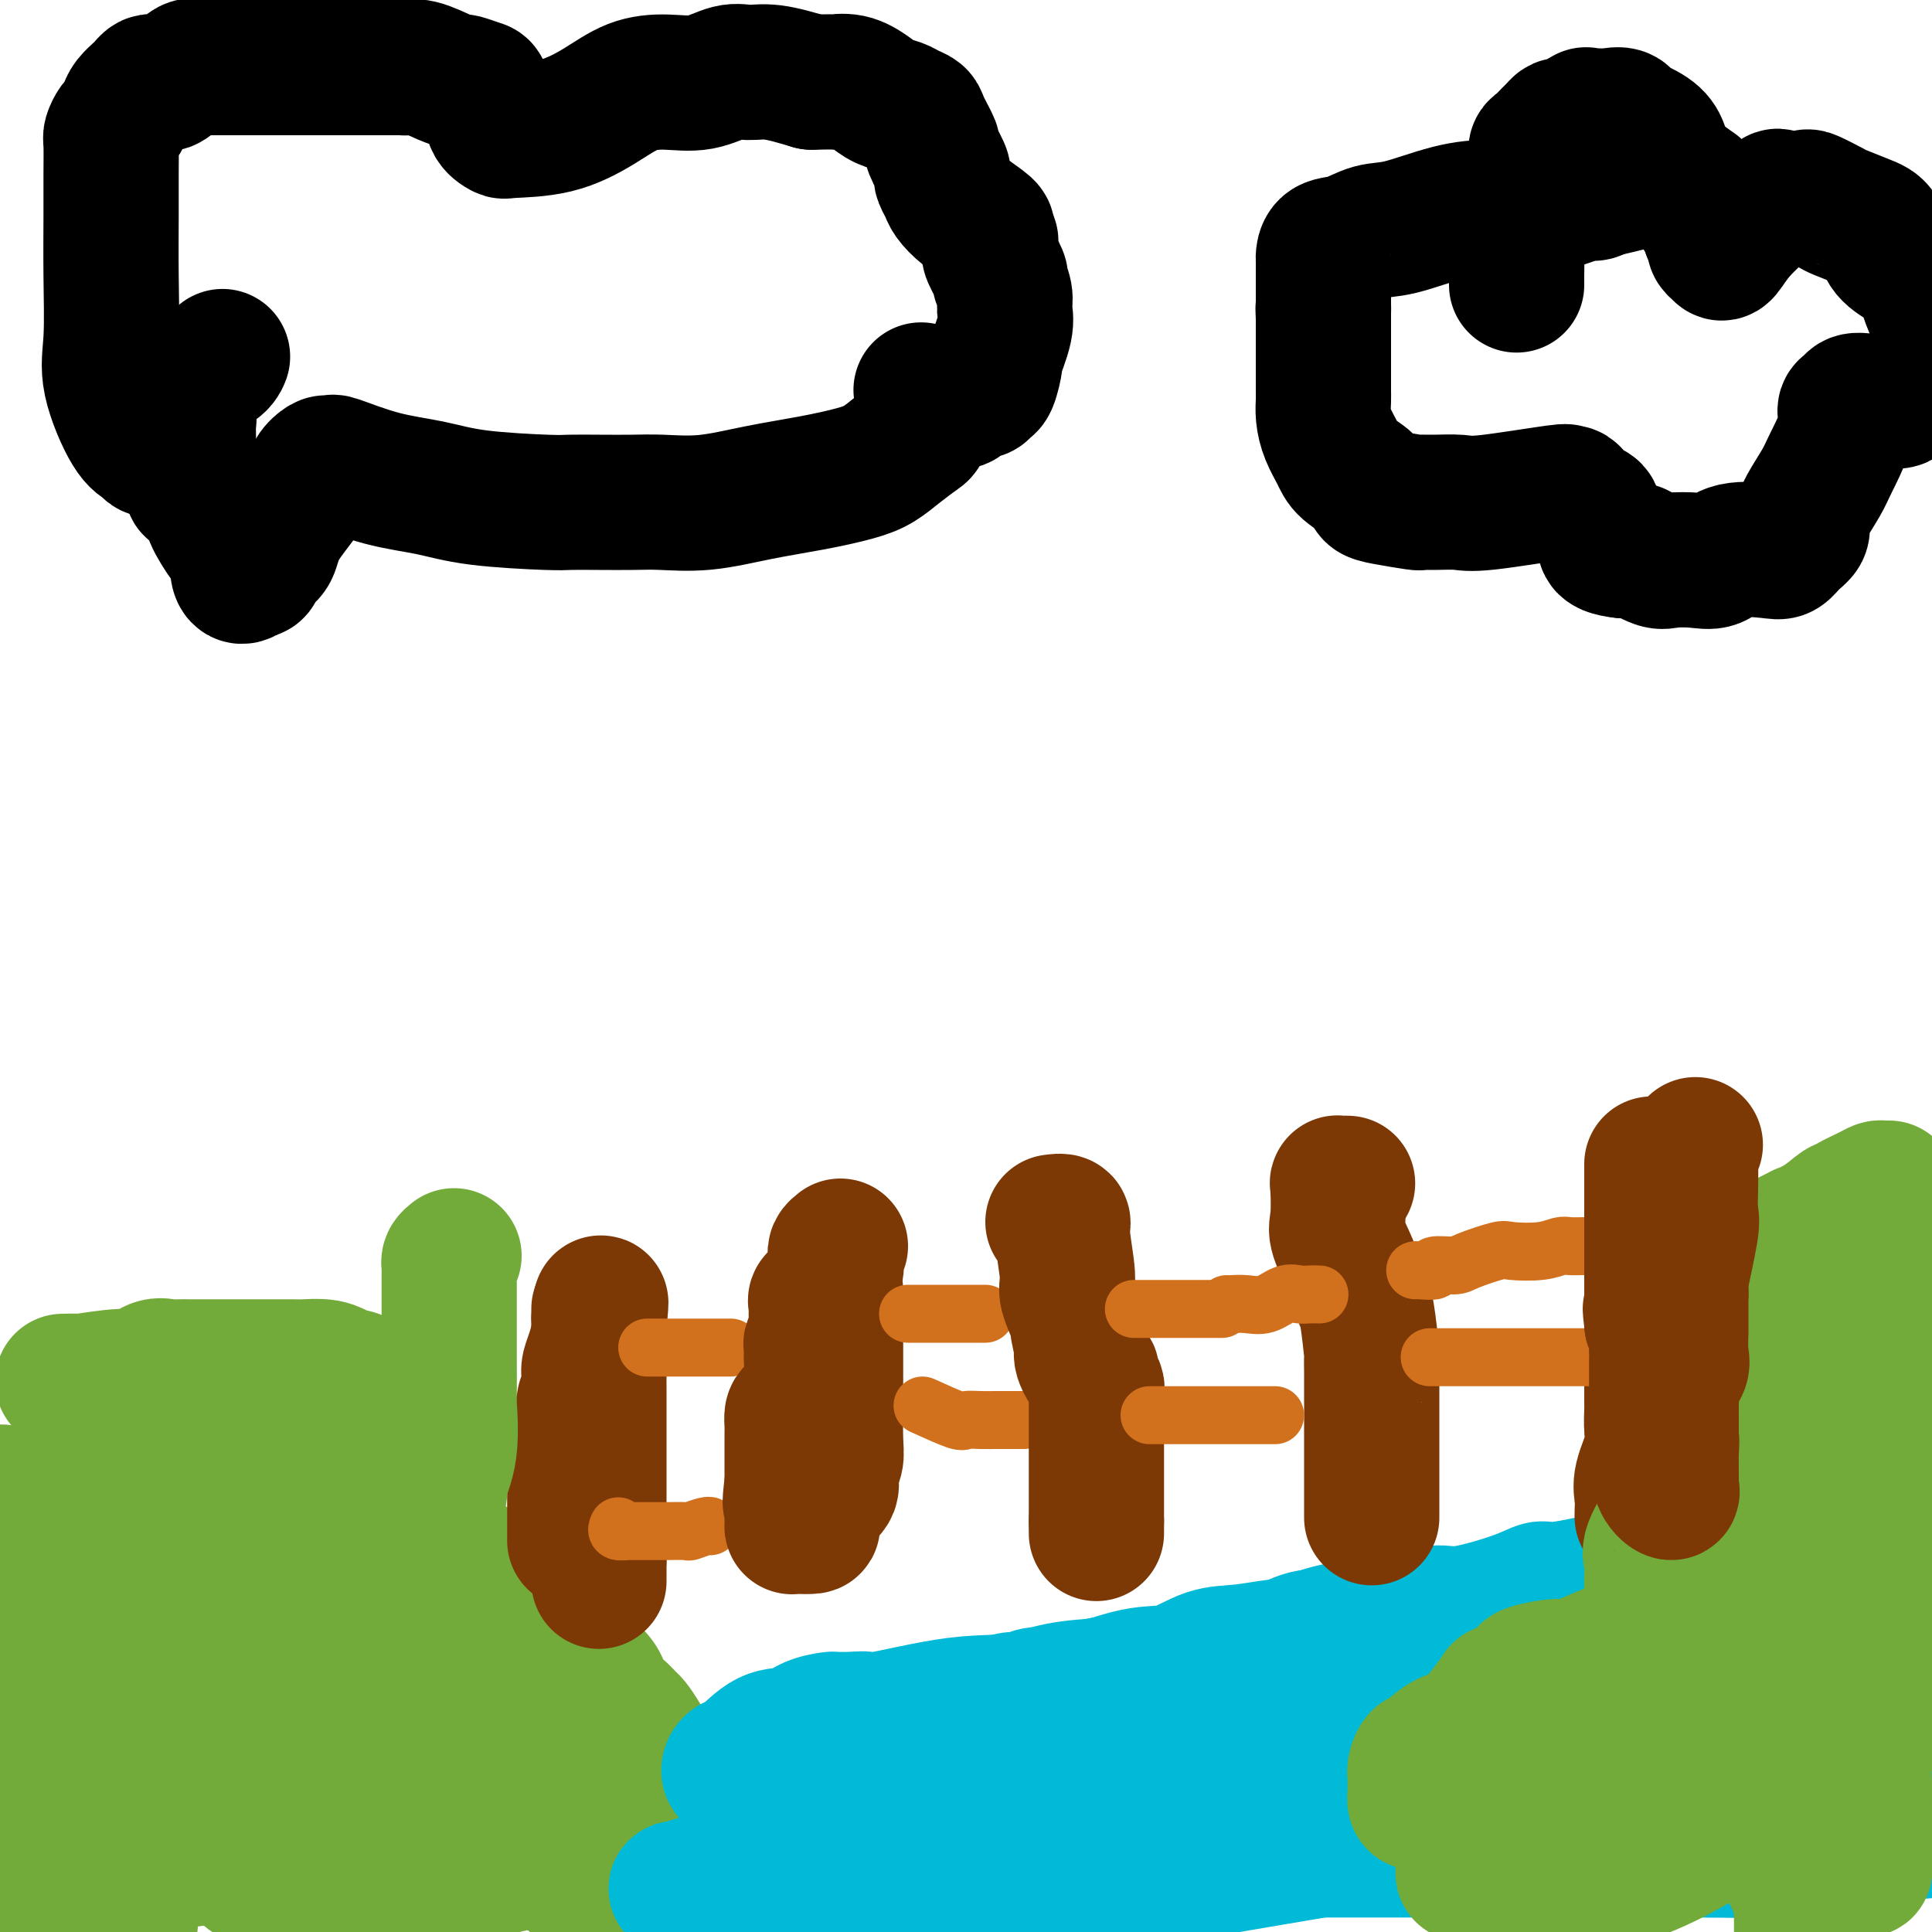 <svg viewBox='0 0 400 400' version='1.1' xmlns='http://www.w3.org/2000/svg' xmlns:xlink='http://www.w3.org/1999/xlink'><g fill='none' stroke='#73AB3A' stroke-width='28' stroke-linecap='round' stroke-linejoin='round'><path d='M17,298c0.644,-0.000 1.288,-0.001 2,0c0.712,0.001 1.494,0.003 3,0c1.506,-0.003 3.738,-0.011 5,0c1.262,0.011 1.554,0.039 2,0c0.446,-0.039 1.044,-0.147 2,0c0.956,0.147 2.269,0.549 3,1c0.731,0.451 0.881,0.952 1,1c0.119,0.048 0.208,-0.356 1,0c0.792,0.356 2.285,1.472 4,2c1.715,0.528 3.650,0.468 6,1c2.350,0.532 5.115,1.655 7,2c1.885,0.345 2.888,-0.087 5,0c2.112,0.087 5.331,0.695 8,2c2.669,1.305 4.787,3.309 6,4c1.213,0.691 1.520,0.070 2,0c0.480,-0.070 1.134,0.412 2,1c0.866,0.588 1.943,1.281 4,2c2.057,0.719 5.092,1.463 7,2c1.908,0.537 2.688,0.868 4,2c1.312,1.132 3.156,3.066 5,5'/><path d='M96,323c5.318,3.076 3.611,2.767 4,3c0.389,0.233 2.872,1.010 5,3c2.128,1.990 3.900,5.194 5,7c1.100,1.806 1.527,2.214 4,4c2.473,1.786 6.991,4.950 9,7c2.009,2.050 1.510,2.988 2,4c0.490,1.012 1.967,2.099 3,3c1.033,0.901 1.620,1.614 2,2c0.380,0.386 0.554,0.443 1,1c0.446,0.557 1.163,1.614 2,3c0.837,1.386 1.793,3.100 2,4c0.207,0.900 -0.337,0.987 0,2c0.337,1.013 1.554,2.954 2,4c0.446,1.046 0.119,1.199 0,2c-0.119,0.801 -0.032,2.252 0,3c0.032,0.748 0.009,0.795 0,1c-0.009,0.205 -0.002,0.569 0,1c0.002,0.431 0.001,0.931 0,1c-0.001,0.069 -0.001,-0.291 0,0c0.001,0.291 0.002,1.232 0,2c-0.002,0.768 -0.007,1.361 0,2c0.007,0.639 0.026,1.323 0,2c-0.026,0.677 -0.097,1.346 0,2c0.097,0.654 0.362,1.292 0,2c-0.362,0.708 -1.351,1.485 -2,2c-0.649,0.515 -0.959,0.768 -1,1c-0.041,0.232 0.185,0.443 0,1c-0.185,0.557 -0.782,1.458 -1,2c-0.218,0.542 -0.059,0.723 0,1c0.059,0.277 0.017,0.651 0,1c-0.017,0.349 -0.008,0.675 0,1'/><path d='M133,397c-0.368,4.675 0.712,2.862 0,2c-0.712,-0.862 -3.215,-0.773 -4,-1c-0.785,-0.227 0.149,-0.770 -1,-2c-1.149,-1.230 -4.380,-3.148 -7,-5c-2.620,-1.852 -4.628,-3.637 -7,-6c-2.372,-2.363 -5.108,-5.304 -7,-7c-1.892,-1.696 -2.939,-2.148 -4,-3c-1.061,-0.852 -2.134,-2.105 -3,-3c-0.866,-0.895 -1.524,-1.431 -2,-3c-0.476,-1.569 -0.769,-4.170 -1,-5c-0.231,-0.830 -0.400,0.110 -2,-4c-1.600,-4.110 -4.632,-13.271 -6,-17c-1.368,-3.729 -1.072,-2.024 -2,-3c-0.928,-0.976 -3.081,-4.631 -5,-7c-1.919,-2.369 -3.603,-3.452 -5,-5c-1.397,-1.548 -2.506,-3.561 -4,-5c-1.494,-1.439 -3.373,-2.305 -5,-3c-1.627,-0.695 -3.000,-1.219 -4,-2c-1.000,-0.781 -1.625,-1.819 -3,-2c-1.375,-0.181 -3.499,0.494 -6,0c-2.501,-0.494 -5.378,-2.157 -8,-3c-2.622,-0.843 -4.990,-0.867 -7,-1c-2.010,-0.133 -3.662,-0.376 -5,-1c-1.338,-0.624 -2.360,-1.630 -3,-2c-0.640,-0.370 -0.897,-0.106 -1,0c-0.103,0.106 -0.051,0.053 0,0'/><path d='M31,309c-4.919,-1.079 -2.216,-0.278 -2,0c0.216,0.278 -2.056,0.031 -3,0c-0.944,-0.031 -0.560,0.154 0,1c0.560,0.846 1.297,2.355 5,5c3.703,2.645 10.373,6.428 17,10c6.627,3.572 13.210,6.934 20,11c6.790,4.066 13.788,8.837 21,13c7.212,4.163 14.639,7.718 20,11c5.361,3.282 8.655,6.289 13,9c4.345,2.711 9.743,5.125 13,7c3.257,1.875 4.375,3.212 5,4c0.625,0.788 0.756,1.026 3,3c2.244,1.974 6.601,5.684 8,7c1.399,1.316 -0.161,0.239 0,1c0.161,0.761 2.043,3.359 3,5c0.957,1.641 0.988,2.326 1,3c0.012,0.674 0.006,1.337 0,2'/><path d='M60,394c0.239,0.288 0.477,0.576 0,0c-0.477,-0.576 -1.671,-2.015 -3,-3c-1.329,-0.985 -2.794,-1.518 -4,-2c-1.206,-0.482 -2.155,-0.915 -3,-3c-0.845,-2.085 -1.588,-5.822 -2,-8c-0.412,-2.178 -0.493,-2.799 -1,-5c-0.507,-2.201 -1.441,-5.984 -2,-9c-0.559,-3.016 -0.745,-5.264 -1,-7c-0.255,-1.736 -0.580,-2.958 -1,-4c-0.420,-1.042 -0.935,-1.904 -1,-3c-0.065,-1.096 0.320,-2.426 0,-4c-0.320,-1.574 -1.347,-3.392 -2,-4c-0.653,-0.608 -0.934,-0.008 -1,0c-0.066,0.008 0.084,-0.578 0,-1c-0.084,-0.422 -0.402,-0.679 -1,-1c-0.598,-0.321 -1.477,-0.705 -2,-1c-0.523,-0.295 -0.688,-0.503 -1,-1c-0.312,-0.497 -0.769,-1.285 0,1c0.769,2.285 2.764,7.643 6,13c3.236,5.357 7.713,10.714 12,16c4.287,5.286 8.385,10.500 13,15c4.615,4.500 9.747,8.286 14,11c4.253,2.714 7.626,4.357 11,6'/><path d='M82,394c1.021,0.723 2.042,1.446 0,0c-2.042,-1.446 -7.146,-5.060 -13,-8c-5.854,-2.940 -12.459,-5.206 -16,-7c-3.541,-1.794 -4.017,-3.115 -5,-4c-0.983,-0.885 -2.473,-1.333 -4,-2c-1.527,-0.667 -3.093,-1.552 -4,-2c-0.907,-0.448 -1.157,-0.458 -2,-1c-0.843,-0.542 -2.278,-1.617 -3,-2c-0.722,-0.383 -0.731,-0.076 -1,0c-0.269,0.076 -0.799,-0.079 2,0c2.799,0.079 8.929,0.393 16,1c7.071,0.607 15.085,1.508 24,3c8.915,1.492 18.731,3.577 27,5c8.269,1.423 14.992,2.185 19,3c4.008,0.815 5.301,1.683 6,2c0.699,0.317 0.804,0.083 1,0c0.196,-0.083 0.482,-0.013 -1,0c-1.482,0.013 -4.732,-0.030 -12,0c-7.268,0.030 -18.552,0.132 -28,0c-9.448,-0.132 -17.059,-0.497 -25,0c-7.941,0.497 -16.211,1.855 -24,3c-7.789,1.145 -15.097,2.078 -21,3c-5.903,0.922 -10.401,1.835 -14,3c-3.599,1.165 -6.300,2.583 -9,4'/><path d='M4,395c-0.464,0.000 -0.927,0.000 0,0c0.927,-0.000 3.245,-0.000 5,0c1.755,0.000 2.946,0.000 4,0c1.054,-0.000 1.969,-0.001 3,0c1.031,0.001 2.178,0.002 3,0c0.822,-0.002 1.321,-0.007 2,0c0.679,0.007 1.539,0.027 2,0c0.461,-0.027 0.521,-0.100 1,0c0.479,0.100 1.375,0.373 2,1c0.625,0.627 0.980,1.609 1,2c0.020,0.391 -0.293,0.190 -2,0c-1.707,-0.190 -4.808,-0.371 -8,-1c-3.192,-0.629 -6.475,-1.708 -9,-3c-2.525,-1.292 -4.293,-2.798 -6,-5c-1.707,-2.202 -3.354,-5.101 -5,-8'/><path d='M0,342c0.013,0.221 0.026,0.443 0,0c-0.026,-0.443 -0.090,-1.549 0,-3c0.090,-1.451 0.336,-3.247 1,-5c0.664,-1.753 1.747,-3.463 2,-5c0.253,-1.537 -0.325,-2.903 0,-4c0.325,-1.097 1.552,-1.927 2,-2c0.448,-0.073 0.116,0.612 0,1c-0.116,0.388 -0.015,0.480 0,2c0.015,1.520 -0.056,4.466 0,8c0.056,3.534 0.238,7.654 0,10c-0.238,2.346 -0.897,2.917 1,9c1.897,6.083 6.351,17.677 9,23c2.649,5.323 3.494,4.375 4,4c0.506,-0.375 0.675,-0.178 1,0c0.325,0.178 0.807,0.337 1,0c0.193,-0.337 0.096,-1.168 0,-2'/><path d='M21,378c-0.032,-0.578 -1.112,-1.022 -3,-4c-1.888,-2.978 -4.583,-8.491 -7,-13c-2.417,-4.509 -4.557,-8.013 -6,-12c-1.443,-3.987 -2.191,-8.455 -3,-12c-0.809,-3.545 -1.681,-6.166 -2,-8c-0.319,-1.834 -0.085,-2.881 0,-4c0.085,-1.119 0.023,-2.310 0,-3c-0.023,-0.690 -0.006,-0.878 0,-2c0.006,-1.122 0.002,-3.179 0,-4c-0.002,-0.821 -0.001,-0.406 0,-1c0.001,-0.594 0.002,-2.198 0,-3c-0.002,-0.802 -0.005,-0.803 0,-1c0.005,-0.197 0.020,-0.591 0,-1c-0.020,-0.409 -0.074,-0.835 0,-1c0.074,-0.165 0.277,-0.070 1,0c0.723,0.070 1.965,0.113 3,0c1.035,-0.113 1.862,-0.383 4,0c2.138,0.383 5.586,1.419 8,3c2.414,1.581 3.793,3.709 7,6c3.207,2.291 8.242,4.746 12,8c3.758,3.254 6.238,7.307 9,10c2.762,2.693 5.807,4.027 8,6c2.193,1.973 3.535,4.586 5,6c1.465,1.414 3.053,1.627 4,2c0.947,0.373 1.254,0.904 2,1c0.746,0.096 1.932,-0.243 4,0c2.068,0.243 5.020,1.070 7,2c1.980,0.930 2.990,1.965 4,3'/><path d='M78,356c4.040,1.649 3.639,1.771 4,2c0.361,0.229 1.486,0.564 2,1c0.514,0.436 0.419,0.973 1,1c0.581,0.027 1.837,-0.455 3,0c1.163,0.455 2.232,1.848 4,3c1.768,1.152 4.235,2.065 6,3c1.765,0.935 2.827,1.893 4,3c1.173,1.107 2.458,2.362 3,3c0.542,0.638 0.341,0.657 1,1c0.659,0.343 2.177,1.008 3,2c0.823,0.992 0.952,2.310 1,3c0.048,0.690 0.016,0.752 0,1c-0.016,0.248 -0.016,0.682 0,1c0.016,0.318 0.047,0.520 0,1c-0.047,0.480 -0.173,1.239 0,2c0.173,0.761 0.643,1.524 0,2c-0.643,0.476 -2.401,0.665 -4,1c-1.599,0.335 -3.039,0.815 -5,1c-1.961,0.185 -4.442,0.075 -8,0c-3.558,-0.075 -8.193,-0.115 -12,0c-3.807,0.115 -6.786,0.383 -11,0c-4.214,-0.383 -9.663,-1.419 -13,-2c-3.337,-0.581 -4.561,-0.709 -8,-1c-3.439,-0.291 -9.091,-0.746 -14,-2c-4.909,-1.254 -9.073,-3.306 -12,-5c-2.927,-1.694 -4.616,-3.028 -7,-4c-2.384,-0.972 -5.464,-1.580 -7,-2c-1.536,-0.420 -1.529,-0.652 -2,-1c-0.471,-0.348 -1.420,-0.814 -2,-1c-0.580,-0.186 -0.790,-0.093 -1,0'/><path d='M4,369c-4.972,-2.275 -1.902,-1.464 -1,-1c0.902,0.464 -0.363,0.581 0,-2c0.363,-2.581 2.356,-7.859 4,-12c1.644,-4.141 2.941,-7.146 4,-9c1.059,-1.854 1.881,-2.556 3,-4c1.119,-1.444 2.537,-3.631 3,-5c0.463,-1.369 -0.027,-1.922 0,-2c0.027,-0.078 0.570,0.319 1,0c0.430,-0.319 0.745,-1.353 1,-2c0.255,-0.647 0.449,-0.908 1,-1c0.551,-0.092 1.459,-0.014 2,0c0.541,0.014 0.716,-0.034 1,0c0.284,0.034 0.676,0.151 1,0c0.324,-0.151 0.581,-0.570 1,-1c0.419,-0.430 1.001,-0.870 1,-1c-0.001,-0.130 -0.585,0.050 0,0c0.585,-0.050 2.339,-0.328 3,0c0.661,0.328 0.228,1.264 1,3c0.772,1.736 2.750,4.273 4,7c1.250,2.727 1.771,5.645 3,9c1.229,3.355 3.164,7.147 4,9c0.836,1.853 0.571,1.768 1,3c0.429,1.232 1.551,3.781 2,5c0.449,1.219 0.224,1.110 0,1'/><path d='M44,366c2.487,6.024 1.206,2.584 1,2c-0.206,-0.584 0.663,1.689 1,3c0.337,1.311 0.143,1.661 0,2c-0.143,0.339 -0.236,0.669 0,1c0.236,0.331 0.799,0.664 1,1c0.201,0.336 0.038,0.675 0,1c-0.038,0.325 0.048,0.635 0,1c-0.048,0.365 -0.231,0.783 0,1c0.231,0.217 0.878,0.233 1,0c0.122,-0.233 -0.279,-0.715 0,0c0.279,0.715 1.238,2.626 -1,-1c-2.238,-3.626 -7.671,-12.790 -10,-17c-2.329,-4.210 -1.552,-3.468 -2,-4c-0.448,-0.532 -2.120,-2.338 -3,-4c-0.880,-1.662 -0.968,-3.178 -1,-4c-0.032,-0.822 -0.009,-0.949 0,-1c0.009,-0.051 0.005,-0.025 0,0'/></g>
<g fill='none' stroke='#00BAD8' stroke-width='28' stroke-linecap='round' stroke-linejoin='round'><path d='M155,374c-0.478,-0.395 -0.957,-0.790 0,-1c0.957,-0.210 3.348,-0.235 5,-1c1.652,-0.765 2.565,-2.269 4,-3c1.435,-0.731 3.394,-0.687 7,-2c3.606,-1.313 8.860,-3.982 11,-5c2.140,-1.018 1.165,-0.386 3,-1c1.835,-0.614 6.480,-2.474 10,-4c3.520,-1.526 5.913,-2.717 7,-3c1.087,-0.283 0.866,0.341 2,0c1.134,-0.341 3.622,-1.646 5,-2c1.378,-0.354 1.647,0.245 3,0c1.353,-0.245 3.790,-1.334 7,-2c3.210,-0.666 7.192,-0.911 10,-1c2.808,-0.089 4.442,-0.024 6,0c1.558,0.024 3.039,0.006 5,0c1.961,-0.006 4.402,-0.002 6,0c1.598,0.002 2.352,0.000 4,0c1.648,-0.000 4.189,-0.000 7,0c2.811,0.000 5.892,0.000 8,0c2.108,-0.000 3.244,-0.000 4,0c0.756,0.000 1.134,0.000 2,0c0.866,-0.000 2.220,-0.000 4,0c1.780,0.000 3.985,0.000 6,0c2.015,-0.000 3.841,-0.000 6,0c2.159,0.000 4.651,0.000 7,0c2.349,-0.000 4.556,-0.000 7,0c2.444,0.000 5.127,0.000 7,0c1.873,-0.000 2.937,-0.000 4,0'/><path d='M312,349c17.348,0.057 14.219,0.699 15,1c0.781,0.301 5.474,0.260 10,1c4.526,0.740 8.886,2.260 13,3c4.114,0.740 7.981,0.698 11,1c3.019,0.302 5.191,0.947 8,1c2.809,0.053 6.256,-0.486 10,0c3.744,0.486 7.784,1.996 12,3c4.216,1.004 8.608,1.502 13,2'/><path d='M396,361c0.429,0.048 0.858,0.096 0,0c-0.858,-0.096 -3.003,-0.337 -5,-1c-1.997,-0.663 -3.848,-1.747 -5,-2c-1.152,-0.253 -1.607,0.324 -4,0c-2.393,-0.324 -6.726,-1.550 -9,-2c-2.274,-0.450 -2.489,-0.124 -4,0c-1.511,0.124 -4.319,0.047 -8,0c-3.681,-0.047 -8.234,-0.063 -14,0c-5.766,0.063 -12.744,0.206 -19,0c-6.256,-0.206 -11.791,-0.760 -17,0c-5.209,0.760 -10.094,2.836 -14,4c-3.906,1.164 -6.834,1.418 -13,2c-6.166,0.582 -15.570,1.492 -23,3c-7.430,1.508 -12.884,3.614 -19,5c-6.116,1.386 -12.893,2.052 -18,3c-5.107,0.948 -8.544,2.178 -12,3c-3.456,0.822 -6.931,1.235 -10,2c-3.069,0.765 -5.732,1.883 -12,3c-6.268,1.117 -16.139,2.233 -20,3c-3.861,0.767 -1.710,1.186 -5,2c-3.290,0.814 -12.020,2.022 -17,3c-4.980,0.978 -6.211,1.726 -7,2c-0.789,0.274 -1.135,0.074 -1,0c0.135,-0.074 0.753,-0.021 2,0c1.247,0.021 3.124,0.011 5,0'/><path d='M147,391c2.055,0.216 4.193,0.755 8,0c3.807,-0.755 9.281,-2.805 19,-5c9.719,-2.195 23.681,-4.536 32,-6c8.319,-1.464 10.995,-2.053 16,-3c5.005,-0.947 12.338,-2.254 17,-3c4.662,-0.746 6.653,-0.932 10,-1c3.347,-0.068 8.050,-0.018 12,0c3.950,0.018 7.148,0.005 10,0c2.852,-0.005 5.358,-0.001 8,0c2.642,0.001 5.421,0.000 8,0c2.579,-0.000 4.959,-0.000 8,0c3.041,0.000 6.743,0.000 9,0c2.257,-0.000 3.070,-0.002 5,0c1.930,0.002 4.977,0.007 6,0c1.023,-0.007 0.022,-0.024 0,0c-0.022,0.024 0.937,0.091 2,0c1.063,-0.091 2.232,-0.338 3,0c0.768,0.338 1.134,1.261 2,2c0.866,0.739 2.230,1.293 4,2c1.770,0.707 3.946,1.566 5,2c1.054,0.434 0.985,0.442 2,1c1.015,0.558 3.115,1.666 4,2c0.885,0.334 0.555,-0.107 2,0c1.445,0.107 4.666,0.761 7,1c2.334,0.239 3.782,0.064 5,0c1.218,-0.064 2.205,-0.018 3,0c0.795,0.018 1.397,0.009 2,0'/><path d='M356,383c3.618,0.155 3.164,0.041 4,0c0.836,-0.041 2.962,-0.011 5,0c2.038,0.011 3.989,0.003 6,0c2.011,-0.003 4.084,-0.001 5,0c0.916,0.001 0.677,0.000 1,0c0.323,-0.000 1.209,-0.000 2,0c0.791,0.000 1.487,0.000 2,0c0.513,-0.000 0.843,-0.000 1,0c0.157,0.000 0.142,0.000 0,0c-0.142,-0.000 -0.412,-0.000 -2,0c-1.588,0.000 -4.495,0.000 -7,0c-2.505,-0.000 -4.607,-0.000 -15,0c-10.393,0.000 -29.077,0.000 -38,0c-8.923,-0.000 -8.084,-0.000 -9,0c-0.916,0.000 -3.586,0.000 -7,0c-3.414,-0.000 -7.571,-0.001 -11,0c-3.429,0.001 -6.131,0.004 -9,0c-2.869,-0.004 -5.907,-0.013 -9,0c-3.093,0.013 -6.243,0.050 -9,0c-2.757,-0.050 -5.123,-0.188 -9,0c-3.877,0.188 -9.265,0.701 -14,1c-4.735,0.299 -8.817,0.384 -12,1c-3.183,0.616 -5.466,1.765 -9,3c-3.534,1.235 -8.318,2.558 -11,3c-2.682,0.442 -3.260,0.004 -5,0c-1.740,-0.004 -4.640,0.428 -6,1c-1.360,0.572 -1.180,1.286 -1,2'/><path d='M199,394c-5.455,1.333 -3.094,0.165 -3,0c0.094,-0.165 -2.079,0.674 -3,1c-0.921,0.326 -0.590,0.140 -1,0c-0.410,-0.140 -1.561,-0.232 -3,0c-1.439,0.232 -3.167,0.789 -4,1c-0.833,0.211 -0.770,0.077 -1,0c-0.230,-0.077 -0.754,-0.098 -1,0c-0.246,0.098 -0.213,0.314 -1,1c-0.787,0.686 -2.393,1.843 -4,3'/><path d='M206,395c-3.418,0.643 -6.836,1.286 0,0c6.836,-1.286 23.926,-4.502 38,-7c14.074,-2.498 25.133,-4.277 35,-6c9.867,-1.723 18.543,-3.390 24,-4c5.457,-0.610 7.694,-0.163 10,0c2.306,0.163 4.680,0.044 6,0c1.320,-0.044 1.586,-0.012 3,0c1.414,0.012 3.974,0.003 7,0c3.026,-0.003 6.517,-0.001 10,0c3.483,0.001 6.960,0.000 10,0c3.040,-0.000 5.645,-0.000 9,0c3.355,0.000 7.460,0.000 10,0c2.540,-0.000 3.517,-0.000 6,0c2.483,0.000 6.474,0.000 8,0c1.526,-0.000 0.588,-0.000 1,0c0.412,0.000 2.174,0.000 3,0c0.826,-0.000 0.717,-0.001 1,0c0.283,0.001 0.960,0.004 2,0c1.040,-0.004 2.445,-0.015 4,0c1.555,0.015 3.260,0.056 4,0c0.740,-0.056 0.513,-0.208 1,0c0.487,0.208 1.686,0.778 1,1c-0.686,0.222 -3.258,0.098 -5,0c-1.742,-0.098 -2.652,-0.171 -5,-1c-2.348,-0.829 -6.132,-2.416 -10,-3c-3.868,-0.584 -7.819,-0.167 -13,0c-5.181,0.167 -11.590,0.083 -18,0'/><path d='M348,375c-11.437,-0.464 -15.530,-0.125 -20,0c-4.470,0.125 -9.316,0.034 -15,0c-5.684,-0.034 -12.205,-0.013 -18,0c-5.795,0.013 -10.865,0.018 -14,0c-3.135,-0.018 -4.334,-0.057 -6,0c-1.666,0.057 -3.798,0.212 -6,0c-2.202,-0.212 -4.474,-0.789 -6,-1c-1.526,-0.211 -2.306,-0.056 -4,0c-1.694,0.056 -4.301,0.013 -6,0c-1.699,-0.013 -2.490,0.003 -4,0c-1.510,-0.003 -3.740,-0.025 -6,0c-2.260,0.025 -4.550,0.098 -6,0c-1.450,-0.098 -2.061,-0.366 -4,0c-1.939,0.366 -5.205,1.365 -7,2c-1.795,0.635 -2.118,0.905 -5,1c-2.882,0.095 -8.324,0.014 -14,0c-5.676,-0.014 -11.586,0.038 -15,0c-3.414,-0.038 -4.333,-0.168 -6,0c-1.667,0.168 -4.082,0.633 -6,1c-1.918,0.367 -3.339,0.634 -4,1c-0.661,0.366 -0.563,0.829 -1,1c-0.437,0.171 -1.411,0.049 -2,0c-0.589,-0.049 -0.795,-0.024 -1,0'/><path d='M172,380c-9.634,1.030 -3.219,0.603 -1,0c2.219,-0.603 0.241,-1.384 -1,-2c-1.241,-0.616 -1.747,-1.069 -2,-2c-0.253,-0.931 -0.253,-2.341 -1,-3c-0.747,-0.659 -2.241,-0.568 -3,-1c-0.759,-0.432 -0.785,-1.386 -1,-2c-0.215,-0.614 -0.621,-0.886 -1,-1c-0.379,-0.114 -0.731,-0.069 -1,0c-0.269,0.069 -0.455,0.162 -1,0c-0.545,-0.162 -1.450,-0.579 -2,-1c-0.550,-0.421 -0.746,-0.845 -1,-1c-0.254,-0.155 -0.565,-0.041 -1,0c-0.435,0.041 -0.993,0.008 -1,0c-0.007,-0.008 0.537,0.008 0,0c-0.537,-0.008 -2.154,-0.041 -3,0c-0.846,0.041 -0.920,0.154 -1,0c-0.080,-0.154 -0.167,-0.575 0,-1c0.167,-0.425 0.588,-0.852 1,-1c0.412,-0.148 0.815,-0.015 2,-1c1.185,-0.985 3.152,-3.087 5,-4c1.848,-0.913 3.578,-0.637 5,-1c1.422,-0.363 2.536,-1.365 4,-2c1.464,-0.635 3.279,-0.902 4,-1c0.721,-0.098 0.349,-0.028 1,0c0.651,0.028 2.326,0.014 4,0'/><path d='M177,356c3.136,-0.440 1.975,0.458 5,0c3.025,-0.458 10.235,-2.274 16,-3c5.765,-0.726 10.085,-0.361 15,-1c4.915,-0.639 10.425,-2.282 14,-3c3.575,-0.718 5.216,-0.511 8,-1c2.784,-0.489 6.711,-1.673 9,-2c2.289,-0.327 2.939,0.203 4,0c1.061,-0.203 2.533,-1.140 5,-2c2.467,-0.860 5.930,-1.644 8,-2c2.070,-0.356 2.746,-0.286 5,-1c2.254,-0.714 6.087,-2.213 9,-3c2.913,-0.787 4.905,-0.861 7,-1c2.095,-0.139 4.294,-0.343 7,-1c2.706,-0.657 5.918,-1.768 8,-2c2.082,-0.232 3.035,0.414 6,0c2.965,-0.414 7.944,-1.890 11,-3c3.056,-1.110 4.190,-1.855 5,-2c0.810,-0.145 1.298,0.311 4,0c2.702,-0.311 7.619,-1.390 10,-2c2.381,-0.610 2.227,-0.752 4,-1c1.773,-0.248 5.474,-0.602 8,-1c2.526,-0.398 3.877,-0.839 6,-1c2.123,-0.161 5.017,-0.043 7,0c1.983,0.043 3.055,0.012 4,0c0.945,-0.012 1.762,-0.003 2,0c0.238,0.003 -0.104,0.000 0,0c0.104,-0.000 0.655,0.003 1,0c0.345,-0.003 0.484,-0.011 1,0c0.516,0.011 1.408,0.041 2,0c0.592,-0.041 0.883,-0.155 1,0c0.117,0.155 0.058,0.577 0,1'/><path d='M369,325c4.809,-0.136 0.833,0.023 -1,0c-1.833,-0.023 -1.521,-0.229 -2,0c-0.479,0.229 -1.749,0.892 -3,1c-1.251,0.108 -2.481,-0.338 -4,0c-1.519,0.338 -3.325,1.459 -4,2c-0.675,0.541 -0.219,0.502 0,1c0.219,0.498 0.202,1.535 0,2c-0.202,0.465 -0.589,0.359 0,1c0.589,0.641 2.152,2.028 3,3c0.848,0.972 0.979,1.528 3,2c2.021,0.472 5.933,0.858 7,1c1.067,0.142 -0.709,0.039 2,0c2.709,-0.039 9.903,-0.013 13,0c3.097,0.013 2.098,0.014 2,0c-0.098,-0.014 0.704,-0.042 1,0c0.296,0.042 0.084,0.155 0,0c-0.084,-0.155 -0.042,-0.577 0,-1'/><path d='M386,337c3.080,-0.378 -1.721,-1.324 -4,-2c-2.279,-0.676 -2.038,-1.083 -3,-2c-0.962,-0.917 -3.129,-2.343 -4,-3c-0.871,-0.657 -0.445,-0.544 -2,-1c-1.555,-0.456 -5.089,-1.481 -5,-2c0.089,-0.519 3.801,-0.531 5,0c1.199,0.531 -0.117,1.606 1,2c1.117,0.394 4.666,0.109 7,0c2.334,-0.109 3.452,-0.040 4,0c0.548,0.040 0.527,0.051 1,0c0.473,-0.051 1.442,-0.163 2,0c0.558,0.163 0.706,0.600 1,1c0.294,0.400 0.733,0.761 1,1c0.267,0.239 0.362,0.354 0,1c-0.362,0.646 -1.181,1.823 -2,3'/><path d='M388,335c-0.152,0.884 -0.531,0.093 -1,0c-0.469,-0.093 -1.026,0.511 -1,1c0.026,0.489 0.636,0.863 0,1c-0.636,0.137 -2.519,0.037 -4,0c-1.481,-0.037 -2.562,-0.011 -4,0c-1.438,0.011 -3.235,0.006 -5,0c-1.765,-0.006 -3.499,-0.013 -5,0c-1.501,0.013 -2.769,0.046 -4,0c-1.231,-0.046 -2.426,-0.170 -4,0c-1.574,0.170 -3.527,0.634 -6,0c-2.473,-0.634 -5.467,-2.365 -8,-3c-2.533,-0.635 -4.604,-0.174 -7,0c-2.396,0.174 -5.118,0.061 -8,0c-2.882,-0.061 -5.926,-0.070 -13,0c-7.074,0.070 -18.178,0.217 -25,1c-6.822,0.783 -9.362,2.200 -12,3c-2.638,0.800 -5.374,0.984 -7,1c-1.626,0.016 -2.141,-0.136 -3,0c-0.859,0.136 -2.061,0.559 -3,1c-0.939,0.441 -1.614,0.900 -2,1c-0.386,0.100 -0.484,-0.158 -2,0c-1.516,0.158 -4.449,0.734 -7,1c-2.551,0.266 -4.720,0.224 -7,1c-2.280,0.776 -4.672,2.370 -7,3c-2.328,0.630 -4.594,0.296 -8,1c-3.406,0.704 -7.953,2.445 -10,3c-2.047,0.555 -1.596,-0.075 -3,0c-1.404,0.075 -4.665,0.855 -6,1c-1.335,0.145 -0.744,-0.346 -2,0c-1.256,0.346 -4.359,1.527 -6,2c-1.641,0.473 -1.821,0.236 -2,0'/><path d='M206,353c-13.807,2.801 -4.825,0.802 -2,0c2.825,-0.802 -0.509,-0.408 -2,0c-1.491,0.408 -1.140,0.831 -1,1c0.140,0.169 0.070,0.085 0,0'/></g>
<g fill='none' stroke='#7C3805' stroke-width='28' stroke-linecap='round' stroke-linejoin='round'><path d='M119,319c0.000,-0.364 0.000,-0.728 0,-1c-0.000,-0.272 -0.000,-0.453 0,-2c0.000,-1.547 0.000,-4.462 0,-6c-0.000,-1.538 -0.001,-1.700 0,-3c0.001,-1.300 0.003,-3.736 0,-5c-0.003,-1.264 -0.011,-1.354 0,-2c0.011,-0.646 0.042,-1.849 0,-2c-0.042,-0.151 -0.156,0.748 0,0c0.156,-0.748 0.581,-3.144 1,-4c0.419,-0.856 0.830,-0.173 1,0c0.170,0.173 0.097,-0.166 0,-1c-0.097,-0.834 -0.219,-2.165 0,-3c0.219,-0.835 0.781,-1.176 1,-2c0.219,-0.824 0.097,-2.132 0,-3c-0.097,-0.868 -0.170,-1.296 0,-2c0.170,-0.704 0.581,-1.682 1,-3c0.419,-1.318 0.844,-2.975 1,-4c0.156,-1.025 0.042,-1.419 0,-2c-0.042,-0.581 -0.011,-1.349 0,-2c0.011,-0.651 0.003,-1.186 0,-1c-0.003,0.186 -0.002,1.093 0,2'/><path d='M124,273c0.774,-6.889 0.207,-1.113 0,2c-0.207,3.113 -0.056,3.562 0,5c0.056,1.438 0.015,3.864 0,5c-0.015,1.136 -0.004,0.982 0,1c0.004,0.018 0.001,0.207 0,1c-0.001,0.793 -0.000,2.190 0,3c0.000,0.810 0.000,1.032 0,2c-0.000,0.968 -0.000,2.683 0,4c0.000,1.317 0.000,2.237 0,3c-0.000,0.763 -0.000,1.370 0,2c0.000,0.630 0.000,1.284 0,2c-0.000,0.716 -0.000,1.495 0,2c0.000,0.505 0.000,0.737 0,1c-0.000,0.263 -0.000,0.557 0,1c0.000,0.443 0.000,1.036 0,2c-0.000,0.964 -0.000,2.299 0,3c0.000,0.701 0.000,0.769 0,1c-0.000,0.231 -0.000,0.625 0,1c0.000,0.375 0.000,0.729 0,1c-0.000,0.271 -0.000,0.457 0,1c0.000,0.543 0.000,1.441 0,2c-0.000,0.559 -0.000,0.779 0,1c0.000,0.221 0.000,0.444 0,1c-0.000,0.556 -0.000,1.445 0,2c0.000,0.555 0.000,0.778 0,1'/><path d='M124,323c0.000,8.000 0.000,3.000 0,1c-0.000,-2.000 0.000,-1.000 0,0'/></g>
<g fill='none' stroke='#D2711D' stroke-width='12' stroke-linecap='round' stroke-linejoin='round'><path d='M134,279c0.357,0.000 0.713,0.000 1,0c0.287,0.000 0.504,0.000 1,0c0.496,0.000 1.270,0.000 2,0c0.730,0.000 1.414,0.000 2,0c0.586,0.000 1.072,0.000 2,0c0.928,0.000 2.299,0.000 3,0c0.701,0.000 0.734,0.000 1,0c0.266,0.000 0.765,0.000 1,0c0.235,0.000 0.207,0.000 1,0c0.793,0.000 2.406,0.000 3,0c0.594,0.000 0.170,0.000 0,0c-0.170,0.000 -0.085,0.000 0,0'/><path d='M128,316c-0.206,0.423 -0.413,0.845 0,1c0.413,0.155 1.445,0.042 2,0c0.555,-0.042 0.633,-0.011 1,0c0.367,0.011 1.024,0.004 2,0c0.976,-0.004 2.272,-0.005 3,0c0.728,0.005 0.889,0.015 2,0c1.111,-0.015 3.173,-0.057 4,0c0.827,0.057 0.417,0.211 1,0c0.583,-0.211 2.157,-0.788 3,-1c0.843,-0.212 0.955,-0.061 1,0c0.045,0.061 0.022,0.030 0,0'/></g>
<g fill='none' stroke='#7C3805' stroke-width='28' stroke-linecap='round' stroke-linejoin='round'><path d='M174,258c-0.426,0.331 -0.852,0.662 -1,1c-0.148,0.338 -0.019,0.682 0,1c0.019,0.318 -0.072,0.608 0,1c0.072,0.392 0.306,0.884 0,2c-0.306,1.116 -1.153,2.855 -2,4c-0.847,1.145 -1.695,1.697 -2,2c-0.305,0.303 -0.068,0.356 0,1c0.068,0.644 -0.034,1.880 0,3c0.034,1.120 0.205,2.124 0,3c-0.205,0.876 -0.786,1.623 -1,2c-0.214,0.377 -0.059,0.384 0,1c0.059,0.616 0.023,1.843 0,2c-0.023,0.157 -0.034,-0.754 0,0c0.034,0.754 0.114,3.175 0,5c-0.114,1.825 -0.423,3.056 -1,4c-0.577,0.944 -1.423,1.601 -2,2c-0.577,0.399 -0.887,0.540 -1,1c-0.113,0.460 -0.030,1.240 0,2c0.030,0.760 0.008,1.501 0,2c-0.008,0.499 -0.002,0.757 0,1c0.002,0.243 0.001,0.471 0,1c-0.001,0.529 -0.000,1.358 0,2c0.000,0.642 0.000,1.096 0,2c-0.000,0.904 -0.000,2.258 0,3c0.000,0.742 0.000,0.871 0,1'/><path d='M164,307c-0.774,6.449 -0.207,3.573 0,3c0.207,-0.573 0.056,1.157 0,2c-0.056,0.843 -0.015,0.800 0,1c0.015,0.200 0.005,0.642 0,1c-0.005,0.358 -0.004,0.632 0,1c0.004,0.368 0.010,0.829 0,1c-0.010,0.171 -0.038,0.050 0,0c0.038,-0.050 0.141,-0.030 1,0c0.859,0.030 2.473,0.069 3,0c0.527,-0.069 -0.031,-0.248 0,-1c0.031,-0.752 0.653,-2.077 1,-3c0.347,-0.923 0.419,-1.443 1,-2c0.581,-0.557 1.672,-1.152 2,-2c0.328,-0.848 -0.108,-1.951 0,-3c0.108,-1.049 0.761,-2.044 1,-3c0.239,-0.956 0.064,-1.871 0,-4c-0.064,-2.129 -0.017,-5.471 0,-7c0.017,-1.529 0.005,-1.245 0,-2c-0.005,-0.755 -0.001,-2.548 0,-4c0.001,-1.452 0.000,-2.563 0,-4c-0.000,-1.437 -0.000,-3.200 0,-4c0.000,-0.800 0.000,-0.637 0,-1c-0.000,-0.363 -0.000,-1.252 0,-2c0.000,-0.748 0.000,-1.357 0,-2c-0.000,-0.643 -0.000,-1.322 0,-2'/><path d='M173,270c0.000,-5.119 0.000,-1.917 0,-1c0.000,0.917 0.000,-0.452 0,-1c0.000,-0.548 0.000,-0.274 0,0'/></g>
<g fill='none' stroke='#D2711D' stroke-width='12' stroke-linecap='round' stroke-linejoin='round'><path d='M188,272c0.175,0.000 0.349,0.000 1,0c0.651,0.000 1.778,0.000 2,0c0.222,0.000 -0.460,-0.000 0,0c0.460,0.000 2.063,0.000 3,0c0.937,0.000 1.207,0.000 2,0c0.793,0.000 2.107,0.000 3,0c0.893,0.000 1.363,0.000 2,0c0.637,0.000 1.441,0.000 2,0c0.559,0.000 0.874,0.000 1,0c0.126,0.000 0.063,0.000 0,0'/><path d='M191,291c2.800,1.268 5.600,2.536 7,3c1.400,0.464 1.400,0.124 2,0c0.600,-0.124 1.799,-0.033 3,0c1.201,0.033 2.402,0.009 3,0c0.598,-0.009 0.591,-0.002 1,0c0.409,0.002 1.233,0.001 2,0c0.767,-0.001 1.476,-0.000 2,0c0.524,0.000 0.864,0.000 1,0c0.136,-0.000 0.068,-0.000 0,0'/></g>
<g fill='none' stroke='#7C3805' stroke-width='28' stroke-linecap='round' stroke-linejoin='round'><path d='M218,253c0.880,-0.118 1.760,-0.237 2,0c0.240,0.237 -0.161,0.829 0,3c0.161,2.171 0.884,5.920 1,8c0.116,2.080 -0.375,2.490 0,4c0.375,1.510 1.616,4.119 2,5c0.384,0.881 -0.091,0.032 0,1c0.091,0.968 0.746,3.751 1,5c0.254,1.249 0.105,0.963 0,1c-0.105,0.037 -0.168,0.395 0,1c0.168,0.605 0.567,1.456 1,2c0.433,0.544 0.901,0.780 1,1c0.099,0.220 -0.170,0.424 0,1c0.170,0.576 0.777,1.524 1,2c0.223,0.476 0.060,0.479 0,1c-0.060,0.521 -0.016,1.561 0,2c0.016,0.439 0.004,0.279 0,1c-0.004,0.721 -0.001,2.325 0,3c0.001,0.675 0.000,0.420 0,1c-0.000,0.580 -0.000,1.994 0,3c0.000,1.006 0.000,1.605 0,2c-0.000,0.395 -0.000,0.585 0,1c0.000,0.415 0.000,1.056 0,2c-0.000,0.944 -0.000,2.192 0,3c0.000,0.808 0.000,1.175 0,2c-0.000,0.825 -0.000,2.107 0,3c0.000,0.893 0.000,1.398 0,2c-0.000,0.602 -0.000,1.301 0,2'/><path d='M227,315c0.000,4.500 0.000,1.750 0,1c-0.000,-0.750 -0.000,0.500 0,1c0.000,0.500 0.000,0.250 0,0'/><path d='M279,245c-0.311,-0.013 -0.622,-0.026 -1,0c-0.378,0.026 -0.824,0.090 -1,0c-0.176,-0.090 -0.083,-0.336 0,1c0.083,1.336 0.154,4.252 0,6c-0.154,1.748 -0.535,2.326 0,4c0.535,1.674 1.986,4.442 3,7c1.014,2.558 1.592,4.905 2,6c0.408,1.095 0.645,0.937 1,3c0.355,2.063 0.827,6.347 1,8c0.173,1.653 0.046,0.675 0,1c-0.046,0.325 -0.012,1.953 0,3c0.012,1.047 0.003,1.512 0,3c-0.003,1.488 -0.001,3.998 0,6c0.001,2.002 0.000,3.496 0,5c-0.000,1.504 -0.000,3.018 0,4c0.000,0.982 0.000,1.432 0,2c-0.000,0.568 -0.000,1.253 0,2c0.000,0.747 0.000,1.557 0,2c-0.000,0.443 -0.000,0.518 0,1c0.000,0.482 0.000,1.369 0,2c-0.000,0.631 -0.000,1.004 0,1c0.000,-0.004 0.000,-0.386 0,0c-0.000,0.386 -0.000,1.539 0,2c0.000,0.461 0.000,0.231 0,0'/><path d='M342,241c-0.000,0.146 -0.000,0.292 0,2c0.000,1.708 0.000,4.980 0,8c-0.000,3.020 -0.000,5.790 0,8c0.000,2.210 0.000,3.859 0,6c-0.000,2.141 -0.000,4.773 0,7c0.000,2.227 0.000,4.047 0,6c-0.000,1.953 -0.001,4.038 0,5c0.001,0.962 0.002,0.800 0,2c-0.002,1.200 -0.008,3.763 0,5c0.008,1.237 0.030,1.149 0,2c-0.030,0.851 -0.113,2.641 0,4c0.113,1.359 0.423,2.287 0,4c-0.423,1.713 -1.577,4.210 -2,6c-0.423,1.790 -0.113,2.871 0,4c0.113,1.129 0.031,2.304 0,3c-0.031,0.696 -0.009,0.913 0,1c0.009,0.087 0.004,0.043 0,0'/></g>
<g fill='none' stroke='#D2711D' stroke-width='12' stroke-linecap='round' stroke-linejoin='round'><path d='M235,271c-0.216,0.000 -0.432,0.000 0,0c0.432,0.000 1.510,0.000 2,0c0.490,0.000 0.390,0.000 1,0c0.610,-0.000 1.929,0.000 3,0c1.071,0.000 1.895,0.000 3,0c1.105,0.000 2.492,0.000 4,0c1.508,0.000 3.137,0.000 4,0c0.863,0.000 0.961,0.000 1,0c0.039,0.000 0.020,0.000 0,0'/><path d='M238,293c0.289,0.000 0.578,0.000 1,0c0.422,0.000 0.979,0.000 1,0c0.021,0.000 -0.492,-0.000 1,0c1.492,0.000 4.989,0.000 7,0c2.011,0.000 2.535,0.000 3,0c0.465,0.000 0.870,-0.000 2,0c1.130,0.000 2.986,0.000 4,0c1.014,0.000 1.186,-0.000 2,0c0.814,0.000 2.270,-0.000 3,0c0.730,0.000 0.735,0.000 1,0c0.265,0.000 0.790,0.000 1,0c0.210,0.000 0.105,0.000 0,0'/><path d='M254,270c0.177,0.016 0.355,0.033 1,0c0.645,-0.033 1.758,-0.114 3,0c1.242,0.114 2.613,0.423 4,0c1.387,-0.423 2.789,-1.577 4,-2c1.211,-0.423 2.232,-0.113 3,0c0.768,0.113 1.284,0.030 2,0c0.716,-0.030 1.633,-0.009 2,0c0.367,0.009 0.183,0.004 0,0'/><path d='M293,263c0.054,-0.031 0.107,-0.063 1,0c0.893,0.063 2.624,0.220 3,0c0.376,-0.220 -0.605,-0.816 0,-1c0.605,-0.184 2.794,0.043 4,0c1.206,-0.043 1.429,-0.355 3,-1c1.571,-0.645 4.489,-1.623 6,-2c1.511,-0.377 1.615,-0.154 3,0c1.385,0.154 4.052,0.237 6,0c1.948,-0.237 3.176,-0.796 4,-1c0.824,-0.204 1.244,-0.055 2,0c0.756,0.055 1.849,0.015 3,0c1.151,-0.015 2.360,-0.004 3,0c0.640,0.004 0.711,0.001 1,0c0.289,-0.001 0.797,-0.000 1,0c0.203,0.000 0.102,0.000 0,0'/><path d='M296,281c1.143,0.000 2.285,0.000 3,0c0.715,0.000 1.001,0.000 3,0c1.999,0.000 5.709,0.000 8,0c2.291,0.000 3.161,0.000 6,0c2.839,0.000 7.646,0.000 11,0c3.354,0.000 5.255,0.000 6,0c0.745,0.000 0.333,0.000 1,0c0.667,0.000 2.414,0.000 3,0c0.586,0.000 0.013,0.000 0,0c-0.013,0.000 0.535,0.000 1,0c0.465,0.000 0.847,0.000 1,0c0.153,0.000 0.076,0.000 0,0'/></g>
<g fill='none' stroke='#73AB3A' stroke-width='28' stroke-linecap='round' stroke-linejoin='round'><path d='M391,246c0.091,-0.004 0.182,-0.009 0,0c-0.182,0.009 -0.637,0.030 -1,0c-0.363,-0.030 -0.633,-0.113 -1,0c-0.367,0.113 -0.831,0.420 -2,1c-1.169,0.580 -3.042,1.433 -4,2c-0.958,0.567 -1.001,0.850 -1,1c0.001,0.150 0.046,0.168 0,0c-0.046,-0.168 -0.184,-0.522 -1,0c-0.816,0.522 -2.312,1.919 -4,3c-1.688,1.081 -3.569,1.846 -4,2c-0.431,0.154 0.586,-0.304 0,0c-0.586,0.304 -2.777,1.369 -4,2c-1.223,0.631 -1.480,0.829 -2,1c-0.520,0.171 -1.304,0.314 -3,1c-1.696,0.686 -4.303,1.916 -6,3c-1.697,1.084 -2.485,2.024 -3,3c-0.515,0.976 -0.758,1.988 -1,3'/><path d='M354,268c-0.786,0.885 -0.750,0.098 -1,0c-0.250,-0.098 -0.785,0.492 -1,1c-0.215,0.508 -0.108,0.932 0,2c0.108,1.068 0.218,2.780 0,4c-0.218,1.220 -0.762,1.948 -1,3c-0.238,1.052 -0.169,2.428 0,3c0.169,0.572 0.438,0.338 0,1c-0.438,0.662 -1.581,2.219 -2,3c-0.419,0.781 -0.112,0.787 0,1c0.112,0.213 0.030,0.634 0,1c-0.030,0.366 -0.008,0.678 0,1c0.008,0.322 0.000,0.656 0,1c-0.000,0.344 0.006,0.699 0,1c-0.006,0.301 -0.026,0.547 0,1c0.026,0.453 0.098,1.114 0,2c-0.098,0.886 -0.365,1.999 -1,3c-0.635,1.001 -1.638,1.891 -2,3c-0.362,1.109 -0.083,2.437 0,3c0.083,0.563 -0.031,0.360 0,1c0.031,0.640 0.208,2.121 0,3c-0.208,0.879 -0.799,1.156 -1,2c-0.201,0.844 -0.012,2.256 0,3c0.012,0.744 -0.155,0.820 0,1c0.155,0.180 0.630,0.463 0,2c-0.630,1.537 -2.365,4.329 -3,6c-0.635,1.671 -0.170,2.223 0,3c0.170,0.777 0.046,1.780 0,3c-0.046,1.220 -0.012,2.657 0,4c0.012,1.343 0.003,2.592 0,4c-0.003,1.408 -0.001,2.974 0,4c0.001,1.026 0.000,1.513 0,2'/><path d='M342,340c-0.108,3.744 -0.378,3.105 0,3c0.378,-0.105 1.405,0.325 2,1c0.595,0.675 0.758,1.594 1,3c0.242,1.406 0.561,3.297 1,4c0.439,0.703 0.996,0.216 1,1c0.004,0.784 -0.547,2.837 0,4c0.547,1.163 2.191,1.434 3,2c0.809,0.566 0.784,1.426 1,2c0.216,0.574 0.673,0.862 1,1c0.327,0.138 0.525,0.128 1,0c0.475,-0.128 1.226,-0.372 2,0c0.774,0.372 1.572,1.361 2,2c0.428,0.639 0.486,0.930 1,1c0.514,0.070 1.486,-0.080 2,0c0.514,0.080 0.572,0.389 1,1c0.428,0.611 1.228,1.524 2,2c0.772,0.476 1.517,0.515 2,1c0.483,0.485 0.706,1.418 1,2c0.294,0.582 0.660,0.815 1,1c0.340,0.185 0.655,0.323 1,1c0.345,0.677 0.719,1.893 1,3c0.281,1.107 0.468,2.103 1,3c0.532,0.897 1.411,1.693 2,3c0.589,1.307 0.890,3.123 1,5c0.110,1.877 0.030,3.813 0,6c-0.030,2.187 -0.008,4.625 0,6c0.008,1.375 0.004,1.688 0,2'/><path d='M374,398c0.157,0.660 0.314,1.319 0,0c-0.314,-1.319 -1.100,-4.618 -2,-7c-0.900,-2.382 -1.913,-3.848 -4,-9c-2.087,-5.152 -5.249,-13.991 -7,-20c-1.751,-6.009 -2.091,-9.188 -2,-12c0.091,-2.812 0.612,-5.257 0,-8c-0.612,-2.743 -2.357,-5.783 -3,-8c-0.643,-2.217 -0.184,-3.612 0,-5c0.184,-1.388 0.091,-2.769 0,-6c-0.091,-3.231 -0.182,-8.313 0,-12c0.182,-3.687 0.635,-5.980 1,-8c0.365,-2.020 0.640,-3.767 1,-5c0.360,-1.233 0.803,-1.954 1,-3c0.197,-1.046 0.148,-2.419 0,-3c-0.148,-0.581 -0.395,-0.370 0,-1c0.395,-0.630 1.432,-2.099 2,-3c0.568,-0.901 0.667,-1.232 1,-2c0.333,-0.768 0.900,-1.974 2,-3c1.100,-1.026 2.735,-1.873 4,-3c1.265,-1.127 2.162,-2.533 3,-4c0.838,-1.467 1.618,-2.995 2,-4c0.382,-1.005 0.365,-1.486 1,-2c0.635,-0.514 1.921,-1.062 3,-2c1.079,-0.938 1.952,-2.265 3,-3c1.048,-0.735 2.271,-0.877 4,-2c1.729,-1.123 3.966,-3.225 5,-4c1.034,-0.775 0.867,-0.221 1,0c0.133,0.221 0.567,0.111 1,0'/><path d='M391,259c1.641,-1.006 0.244,-0.523 0,0c-0.244,0.523 0.667,1.084 1,2c0.333,0.916 0.089,2.187 0,4c-0.089,1.813 -0.024,4.168 0,7c0.024,2.832 0.006,6.141 0,9c-0.006,2.859 -0.002,5.268 0,8c0.002,2.732 0.000,5.787 0,8c-0.000,2.213 0.001,3.583 0,7c-0.001,3.417 -0.003,8.880 0,12c0.003,3.120 0.013,3.897 0,7c-0.013,3.103 -0.049,8.531 0,11c0.049,2.469 0.182,1.980 0,4c-0.182,2.020 -0.679,6.549 -1,9c-0.321,2.451 -0.464,2.823 -1,4c-0.536,1.177 -1.464,3.158 -2,5c-0.536,1.842 -0.679,3.543 -1,5c-0.321,1.457 -0.818,2.670 -1,4c-0.182,1.330 -0.049,2.778 0,4c0.049,1.222 0.013,2.218 0,3c-0.013,0.782 -0.004,1.350 0,2c0.004,0.650 0.001,1.381 0,2c-0.001,0.619 -0.000,1.125 0,2c0.000,0.875 0.000,2.120 0,3c-0.000,0.880 -0.000,1.394 0,2c0.000,0.606 0.000,1.303 0,2'/><path d='M386,385c0.005,3.254 0.018,1.388 0,1c-0.018,-0.388 -0.068,0.701 0,1c0.068,0.299 0.253,-0.192 0,-1c-0.253,-0.808 -0.944,-1.933 -2,-4c-1.056,-2.067 -2.476,-5.076 -4,-8c-1.524,-2.924 -3.151,-5.764 -5,-9c-1.849,-3.236 -3.921,-6.867 -5,-9c-1.079,-2.133 -1.164,-2.767 -2,-9c-0.836,-6.233 -2.421,-18.064 -3,-23c-0.579,-4.936 -0.151,-2.976 0,-3c0.151,-0.024 0.024,-2.031 0,-4c-0.024,-1.969 0.054,-3.902 0,-5c-0.054,-1.098 -0.238,-1.363 0,-3c0.238,-1.637 0.900,-4.645 1,-6c0.100,-1.355 -0.362,-1.056 0,-2c0.362,-0.944 1.546,-3.132 2,-4c0.454,-0.868 0.177,-0.418 0,-1c-0.177,-0.582 -0.254,-2.197 0,-3c0.254,-0.803 0.838,-0.793 1,-1c0.162,-0.207 -0.096,-0.631 0,-1c0.096,-0.369 0.548,-0.685 1,-1'/><path d='M370,290c1.361,-2.834 2.264,-0.419 4,0c1.736,0.419 4.307,-1.157 6,-2c1.693,-0.843 2.509,-0.953 3,-1c0.491,-0.047 0.658,-0.030 1,0c0.342,0.030 0.861,0.075 1,0c0.139,-0.075 -0.100,-0.269 0,1c0.100,1.269 0.538,4.000 0,6c-0.538,2.000 -2.053,3.267 -3,5c-0.947,1.733 -1.325,3.932 -2,6c-0.675,2.068 -1.647,4.006 -3,6c-1.353,1.994 -3.089,4.044 -5,6c-1.911,1.956 -3.999,3.819 -5,5c-1.001,1.181 -0.917,1.679 -3,3c-2.083,1.321 -6.334,3.466 -8,5c-1.666,1.534 -0.748,2.457 -1,3c-0.252,0.543 -1.674,0.707 -3,1c-1.326,0.293 -2.557,0.714 -3,1c-0.443,0.286 -0.099,0.437 -1,1c-0.901,0.563 -3.049,1.539 -4,2c-0.951,0.461 -0.707,0.406 -2,1c-1.293,0.594 -4.124,1.837 -6,3c-1.876,1.163 -2.799,2.247 -4,3c-1.201,0.753 -2.681,1.174 -4,2c-1.319,0.826 -2.477,2.056 -4,3c-1.523,0.944 -3.410,1.600 -4,2c-0.590,0.400 0.117,0.543 0,1c-0.117,0.457 -1.059,1.229 -2,2'/><path d='M318,355c-6.154,3.701 -3.038,1.955 -2,2c1.038,0.045 -0.000,1.882 -1,3c-1.000,1.118 -1.960,1.519 -3,3c-1.040,1.481 -2.159,4.044 -3,6c-0.841,1.956 -1.402,3.305 -2,5c-0.598,1.695 -1.232,3.735 -2,5c-0.768,1.265 -1.670,1.753 -2,2c-0.330,0.247 -0.090,0.252 0,1c0.090,0.748 0.028,2.238 0,3c-0.028,0.762 -0.022,0.794 0,1c0.022,0.206 0.059,0.585 0,1c-0.059,0.415 -0.213,0.867 0,1c0.213,0.133 0.792,-0.052 1,0c0.208,0.052 0.043,0.340 1,1c0.957,0.660 3.034,1.693 4,2c0.966,0.307 0.820,-0.111 1,0c0.180,0.111 0.686,0.751 1,0c0.314,-0.751 0.437,-2.894 1,-4c0.563,-1.106 1.565,-1.174 2,-2c0.435,-0.826 0.301,-2.411 1,-4c0.699,-1.589 2.230,-3.181 3,-5c0.770,-1.819 0.778,-3.866 2,-6c1.222,-2.134 3.657,-4.356 5,-6c1.343,-1.644 1.592,-2.712 3,-4c1.408,-1.288 3.974,-2.797 6,-4c2.026,-1.203 3.513,-2.102 5,-3'/><path d='M339,353c4.054,-3.021 4.687,-2.075 6,-2c1.313,0.075 3.304,-0.723 6,-1c2.696,-0.277 6.096,-0.034 9,0c2.904,0.034 5.313,-0.143 8,0c2.687,0.143 5.652,0.605 7,1c1.348,0.395 1.077,0.725 1,1c-0.077,0.275 0.039,0.497 0,1c-0.039,0.503 -0.232,1.288 0,2c0.232,0.712 0.891,1.353 0,4c-0.891,2.647 -3.330,7.302 -7,11c-3.670,3.698 -8.570,6.441 -13,9c-4.430,2.559 -8.391,4.935 -13,7c-4.609,2.065 -9.865,3.820 -13,5c-3.135,1.180 -4.149,1.784 -5,2c-0.851,0.216 -1.538,0.044 -2,0c-0.462,-0.044 -0.699,0.040 -1,0c-0.301,-0.040 -0.666,-0.205 -1,0c-0.334,0.205 -0.636,0.779 -1,1c-0.364,0.221 -0.788,0.090 -1,0c-0.212,-0.090 -0.211,-0.140 -1,0c-0.789,0.140 -2.368,0.468 -3,0c-0.632,-0.468 -0.316,-1.734 0,-3'/><path d='M315,391c1.152,-1.453 4.033,-3.587 7,-7c2.967,-3.413 6.021,-8.105 8,-11c1.979,-2.895 2.884,-3.993 4,-6c1.116,-2.007 2.443,-4.922 3,-6c0.557,-1.078 0.346,-0.317 1,-1c0.654,-0.683 2.175,-2.809 3,-4c0.825,-1.191 0.954,-1.447 1,-2c0.046,-0.553 0.010,-1.402 0,-2c-0.010,-0.598 0.005,-0.945 0,-1c-0.005,-0.055 -0.029,0.181 0,0c0.029,-0.181 0.111,-0.781 0,-1c-0.111,-0.219 -0.415,-0.059 -1,0c-0.585,0.059 -1.452,0.016 -2,0c-0.548,-0.016 -0.777,-0.004 -1,0c-0.223,0.004 -0.441,0.001 -1,0c-0.559,-0.001 -1.460,-0.000 -2,0c-0.540,0.000 -0.721,0.000 -1,0c-0.279,-0.000 -0.657,-0.000 -1,0c-0.343,0.000 -0.651,-0.000 -1,0c-0.349,0.000 -0.740,0.000 -1,0c-0.260,-0.000 -0.389,-0.000 -1,0c-0.611,0.000 -1.704,0.002 -2,0c-0.296,-0.002 0.204,-0.006 0,0c-0.204,0.006 -1.113,0.024 -2,0c-0.887,-0.024 -1.753,-0.089 -3,0c-1.247,0.089 -2.874,0.332 -5,1c-2.126,0.668 -4.750,1.762 -7,3c-2.250,1.238 -4.125,2.619 -6,4'/><path d='M305,358c-3.671,1.714 -3.848,1.999 -4,2c-0.152,0.001 -0.279,-0.281 -1,0c-0.721,0.281 -2.035,1.126 -3,2c-0.965,0.874 -1.579,1.778 -2,2c-0.421,0.222 -0.649,-0.239 -1,0c-0.351,0.239 -0.826,1.176 -1,2c-0.174,0.824 -0.047,1.535 0,2c0.047,0.465 0.016,0.685 0,1c-0.016,0.315 -0.015,0.724 0,1c0.015,0.276 0.046,0.418 0,1c-0.046,0.582 -0.168,1.605 0,2c0.168,0.395 0.626,0.161 1,0c0.374,-0.161 0.663,-0.250 1,0c0.337,0.250 0.720,0.837 1,1c0.280,0.163 0.456,-0.100 1,0c0.544,0.100 1.454,0.563 2,1c0.546,0.437 0.726,0.849 1,1c0.274,0.151 0.640,0.040 1,0c0.360,-0.040 0.712,-0.011 1,0c0.288,0.011 0.511,0.003 1,0c0.489,-0.003 1.245,-0.002 2,0'/><path d='M305,376c2.022,0.006 1.078,-1.479 1,-3c-0.078,-1.521 0.711,-3.077 1,-4c0.289,-0.923 0.077,-1.214 0,-2c-0.077,-0.786 -0.020,-2.068 0,-3c0.020,-0.932 0.002,-1.514 0,-2c-0.002,-0.486 0.011,-0.877 0,-1c-0.011,-0.123 -0.045,0.021 0,-1c0.045,-1.021 0.170,-3.209 0,-4c-0.170,-0.791 -0.633,-0.187 0,-1c0.633,-0.813 2.364,-3.043 3,-4c0.636,-0.957 0.178,-0.639 1,-1c0.822,-0.361 2.925,-1.400 4,-2c1.075,-0.600 1.120,-0.761 1,-1c-0.120,-0.239 -0.407,-0.558 1,-1c1.407,-0.442 4.508,-1.008 6,-1c1.492,0.008 1.374,0.591 3,0c1.626,-0.591 4.997,-2.354 7,-3c2.003,-0.646 2.640,-0.173 3,0c0.360,0.173 0.443,0.047 1,0c0.557,-0.047 1.588,-0.013 2,0c0.412,0.013 0.206,0.007 0,0'/><path d='M339,342c1.907,0.501 -4.324,3.753 -8,5c-3.676,1.247 -4.797,0.490 -6,1c-1.203,0.510 -2.486,2.289 -3,3c-0.514,0.711 -0.257,0.356 0,0'/></g>
<g fill='none' stroke='#7C3805' stroke-width='28' stroke-linecap='round' stroke-linejoin='round'><path d='M351,237c-0.421,0.733 -0.843,1.466 -1,2c-0.157,0.534 -0.050,0.869 0,2c0.050,1.131 0.041,3.058 0,5c-0.041,1.942 -0.116,3.901 0,5c0.116,1.099 0.423,1.340 0,4c-0.423,2.660 -1.578,7.739 -2,10c-0.422,2.261 -0.113,1.706 0,2c0.113,0.294 0.030,1.439 0,2c-0.030,0.561 -0.008,0.537 0,1c0.008,0.463 0.002,1.413 0,2c-0.002,0.587 -0.001,0.811 0,1c0.001,0.189 0.002,0.343 0,1c-0.002,0.657 -0.008,1.817 0,2c0.008,0.183 0.030,-0.610 0,0c-0.030,0.610 -0.113,2.621 0,4c0.113,1.379 0.423,2.124 0,3c-0.423,0.876 -1.577,1.884 -2,3c-0.423,1.116 -0.113,2.340 0,3c0.113,0.660 0.030,0.757 0,1c-0.030,0.243 -0.008,0.632 0,1c0.008,0.368 0.002,0.715 0,1c-0.002,0.285 -0.001,0.509 0,1c0.001,0.491 0.000,1.247 0,2c-0.000,0.753 -0.000,1.501 0,2c0.000,0.499 0.000,0.750 0,1'/><path d='M346,298c-0.774,9.571 -0.207,2.997 0,1c0.207,-1.997 0.056,0.582 0,2c-0.056,1.418 -0.015,1.675 0,2c0.015,0.325 0.006,0.719 0,1c-0.006,0.281 -0.008,0.450 0,1c0.008,0.550 0.027,1.482 0,2c-0.027,0.518 -0.098,0.622 0,1c0.098,0.378 0.366,1.029 0,1c-0.366,-0.029 -1.366,-0.737 -2,-2c-0.634,-1.263 -0.902,-3.081 -1,-4c-0.098,-0.919 -0.026,-0.939 0,-3c0.026,-2.061 0.007,-6.162 0,-9c-0.007,-2.838 -0.001,-4.412 0,-6c0.001,-1.588 -0.002,-3.191 0,-4c0.002,-0.809 0.011,-0.825 0,-1c-0.011,-0.175 -0.041,-0.509 0,-1c0.041,-0.491 0.155,-1.140 0,-2c-0.155,-0.860 -0.577,-1.930 -1,-3'/><path d='M342,274c-0.619,-5.309 -0.166,-2.083 0,-1c0.166,1.083 0.044,0.021 0,-1c-0.044,-1.021 -0.012,-2.002 0,-3c0.012,-0.998 0.003,-2.012 0,-4c-0.003,-1.988 -0.001,-4.949 0,-7c0.001,-2.051 0.000,-3.193 0,-4c-0.000,-0.807 -0.000,-1.280 0,-2c0.000,-0.720 0.000,-1.688 0,-2c-0.000,-0.312 -0.000,0.032 0,0c0.000,-0.032 0.000,-0.439 0,-1c-0.000,-0.561 -0.000,-1.274 0,-2c0.000,-0.726 0.000,-1.465 0,-2c-0.000,-0.535 -0.000,-0.867 0,-1c0.000,-0.133 0.000,-0.066 0,0'/></g>
<g fill='none' stroke='#000000' stroke-width='28' stroke-linecap='round' stroke-linejoin='round'><path d='M32,93c-0.368,0.090 -0.736,0.180 -1,0c-0.264,-0.180 -0.425,-0.630 -1,-1c-0.575,-0.370 -1.566,-0.662 -3,-3c-1.434,-2.338 -3.313,-6.724 -4,-10c-0.687,-3.276 -0.184,-5.441 0,-9c0.184,-3.559 0.048,-8.511 0,-13c-0.048,-4.489 -0.010,-8.516 0,-12c0.010,-3.484 -0.009,-6.424 0,-9c0.009,-2.576 0.044,-4.787 0,-6c-0.044,-1.213 -0.168,-1.427 0,-2c0.168,-0.573 0.626,-1.505 1,-2c0.374,-0.495 0.663,-0.552 1,-1c0.337,-0.448 0.720,-1.287 1,-2c0.280,-0.713 0.456,-1.301 1,-2c0.544,-0.699 1.455,-1.507 2,-2c0.545,-0.493 0.724,-0.669 1,-1c0.276,-0.331 0.648,-0.818 1,-1c0.352,-0.182 0.683,-0.060 1,0c0.317,0.060 0.620,0.058 1,0c0.380,-0.058 0.835,-0.173 1,0c0.165,0.173 0.039,0.635 1,0c0.961,-0.635 3.010,-2.366 4,-3c0.990,-0.634 0.920,-0.170 1,0c0.080,0.170 0.311,0.045 1,0c0.689,-0.045 1.836,-0.012 3,0c1.164,0.012 2.345,0.003 4,0c1.655,-0.003 3.783,-0.001 6,0c2.217,0.001 4.522,0.000 6,0c1.478,-0.000 2.129,-0.000 4,0c1.871,0.000 4.963,0.000 7,0c2.037,-0.000 3.018,-0.000 4,0'/><path d='M75,14c6.825,-0.001 5.888,-0.002 6,0c0.112,0.002 1.271,0.007 2,0c0.729,-0.007 1.026,-0.026 1,0c-0.026,0.026 -0.374,0.097 0,0c0.374,-0.097 1.470,-0.362 3,0c1.530,0.362 3.495,1.351 5,2c1.505,0.649 2.549,0.956 3,1c0.451,0.044 0.307,-0.177 1,0c0.693,0.177 2.222,0.750 3,1c0.778,0.250 0.804,0.176 1,1c0.196,0.824 0.561,2.547 1,3c0.439,0.453 0.953,-0.363 1,0c0.047,0.363 -0.373,1.904 0,3c0.373,1.096 1.539,1.748 2,2c0.461,0.252 0.217,0.106 2,0c1.783,-0.106 5.591,-0.170 9,-1c3.409,-0.830 6.418,-2.426 9,-4c2.582,-1.574 4.738,-3.125 7,-4c2.262,-0.875 4.629,-1.073 7,-1c2.371,0.073 4.746,0.417 7,0c2.254,-0.417 4.388,-1.596 6,-2c1.612,-0.404 2.703,-0.032 4,0c1.297,0.032 2.799,-0.277 5,0c2.201,0.277 5.100,1.138 8,2'/><path d='M168,17c6.729,-0.130 5.053,0.045 5,0c-0.053,-0.045 1.518,-0.310 3,0c1.482,0.310 2.873,1.196 4,2c1.127,0.804 1.988,1.525 3,2c1.012,0.475 2.174,0.703 3,1c0.826,0.297 1.315,0.664 2,1c0.685,0.336 1.564,0.640 2,1c0.436,0.360 0.429,0.775 1,2c0.571,1.225 1.721,3.258 2,4c0.279,0.742 -0.314,0.191 0,1c0.314,0.809 1.536,2.979 2,4c0.464,1.021 0.170,0.895 0,1c-0.170,0.105 -0.217,0.441 0,1c0.217,0.559 0.696,1.340 1,2c0.304,0.660 0.432,1.197 1,2c0.568,0.803 1.576,1.870 3,3c1.424,1.130 3.264,2.323 4,3c0.736,0.677 0.368,0.839 0,1'/><path d='M204,48c2.184,3.701 0.646,0.954 0,0c-0.646,-0.954 -0.398,-0.114 0,1c0.398,1.114 0.948,2.504 1,3c0.052,0.496 -0.393,0.100 0,1c0.393,0.900 1.624,3.098 2,4c0.376,0.902 -0.103,0.509 0,1c0.103,0.491 0.789,1.865 1,3c0.211,1.135 -0.051,2.031 0,3c0.051,0.969 0.417,2.010 0,4c-0.417,1.990 -1.616,4.930 -2,6c-0.384,1.070 0.049,0.271 0,1c-0.049,0.729 -0.579,2.988 -1,4c-0.421,1.012 -0.732,0.779 -1,1c-0.268,0.221 -0.491,0.897 -1,1c-0.509,0.103 -1.303,-0.365 -2,0c-0.697,0.365 -1.298,1.564 -2,2c-0.702,0.436 -1.506,0.109 -2,0c-0.494,-0.109 -0.679,-0.002 -1,0c-0.321,0.002 -0.780,-0.103 -1,0c-0.220,0.103 -0.203,0.413 -1,0c-0.797,-0.413 -2.410,-1.549 -3,-2c-0.590,-0.451 -0.158,-0.218 0,0c0.158,0.218 0.042,0.419 0,1c-0.042,0.581 -0.011,1.541 0,2c0.011,0.459 0.003,0.417 0,1c-0.003,0.583 -0.002,1.792 0,3'/><path d='M191,88c-0.035,1.396 -0.122,1.385 -1,2c-0.878,0.615 -2.547,1.855 -4,3c-1.453,1.145 -2.688,2.195 -4,3c-1.312,0.805 -2.699,1.364 -5,2c-2.301,0.636 -5.516,1.347 -9,2c-3.484,0.653 -7.238,1.247 -11,2c-3.762,0.753 -7.533,1.666 -11,2c-3.467,0.334 -6.631,0.090 -9,0c-2.369,-0.090 -3.944,-0.026 -6,0c-2.056,0.026 -4.594,0.015 -7,0c-2.406,-0.015 -4.680,-0.033 -6,0c-1.320,0.033 -1.686,0.117 -5,0c-3.314,-0.117 -9.577,-0.434 -14,-1c-4.423,-0.566 -7.006,-1.381 -10,-2c-2.994,-0.619 -6.398,-1.043 -10,-2c-3.602,-0.957 -7.403,-2.448 -9,-3c-1.597,-0.552 -0.991,-0.167 -1,0c-0.009,0.167 -0.633,0.115 -1,0c-0.367,-0.115 -0.479,-0.294 -1,0c-0.521,0.294 -1.453,1.061 -2,2c-0.547,0.939 -0.710,2.049 -2,4c-1.290,1.951 -3.708,4.744 -5,7c-1.292,2.256 -1.460,3.976 -2,5c-0.540,1.024 -1.453,1.353 -2,2c-0.547,0.647 -0.728,1.614 -1,2c-0.272,0.386 -0.636,0.193 -1,0'/><path d='M52,118c-2.927,3.121 -2.743,-0.076 -3,-2c-0.257,-1.924 -0.955,-2.576 -2,-4c-1.045,-1.424 -2.438,-3.621 -3,-5c-0.562,-1.379 -0.293,-1.941 -1,-3c-0.707,-1.059 -2.389,-2.615 -3,-3c-0.611,-0.385 -0.149,0.400 0,0c0.149,-0.400 -0.013,-1.984 0,-3c0.013,-1.016 0.201,-1.466 0,-2c-0.201,-0.534 -0.790,-1.154 -1,-2c-0.210,-0.846 -0.039,-1.917 0,-3c0.039,-1.083 -0.052,-2.178 0,-3c0.052,-0.822 0.249,-1.369 0,-3c-0.249,-1.631 -0.943,-4.344 0,-6c0.943,-1.656 3.523,-2.253 5,-3c1.477,-0.747 1.851,-1.642 2,-2c0.149,-0.358 0.075,-0.179 0,0'/><path d='M314,59c-0.006,-0.538 -0.013,-1.076 0,-2c0.013,-0.924 0.045,-2.234 0,-3c-0.045,-0.766 -0.166,-0.989 0,-2c0.166,-1.011 0.619,-2.809 1,-5c0.381,-2.191 0.690,-4.776 1,-7c0.310,-2.224 0.621,-4.086 1,-5c0.379,-0.914 0.826,-0.879 1,-1c0.174,-0.121 0.074,-0.399 0,-1c-0.074,-0.601 -0.121,-1.524 0,-2c0.121,-0.476 0.410,-0.504 1,-1c0.590,-0.496 1.480,-1.461 2,-2c0.520,-0.539 0.671,-0.652 1,-1c0.329,-0.348 0.836,-0.930 1,-1c0.164,-0.070 -0.017,0.373 1,0c1.017,-0.373 3.230,-1.564 4,-2c0.770,-0.436 0.098,-0.119 0,0c-0.098,0.119 0.380,0.040 1,0c0.620,-0.040 1.382,-0.040 2,0c0.618,0.040 1.093,0.121 2,0c0.907,-0.121 2.246,-0.445 3,0c0.754,0.445 0.922,1.657 1,2c0.078,0.343 0.064,-0.184 1,0c0.936,0.184 2.821,1.078 4,2c1.179,0.922 1.654,1.871 2,3c0.346,1.129 0.565,2.440 2,4c1.435,1.560 4.086,3.371 5,4c0.914,0.629 0.090,0.076 0,1c-0.090,0.924 0.553,3.326 1,4c0.447,0.674 0.699,-0.379 1,0c0.301,0.379 0.650,2.189 1,4'/><path d='M354,48c2.084,3.046 1.294,0.662 1,0c-0.294,-0.662 -0.091,0.400 0,1c0.091,0.600 0.070,0.738 0,1c-0.070,0.262 -0.188,0.646 0,1c0.188,0.354 0.683,0.676 1,1c0.317,0.324 0.455,0.650 1,0c0.545,-0.650 1.496,-2.276 3,-4c1.504,-1.724 3.559,-3.547 4,-4c0.441,-0.453 -0.733,0.465 0,0c0.733,-0.465 3.374,-2.314 4,-3c0.626,-0.686 -0.761,-0.210 0,0c0.761,0.210 3.670,0.154 5,0c1.330,-0.154 1.081,-0.405 2,0c0.919,0.405 3.007,1.466 4,2c0.993,0.534 0.891,0.540 2,1c1.109,0.460 3.428,1.372 5,2c1.572,0.628 2.395,0.971 3,2c0.605,1.029 0.991,2.745 2,4c1.009,1.255 2.642,2.048 4,3c1.358,0.952 2.443,2.064 3,3c0.557,0.936 0.588,1.696 1,3c0.412,1.304 1.206,3.152 2,5'/><path d='M399,81c0.567,-0.083 1.133,-0.166 0,0c-1.133,0.166 -3.967,0.580 -5,1c-1.033,0.420 -0.267,0.844 -1,1c-0.733,0.156 -2.965,0.042 -4,0c-1.035,-0.042 -0.873,-0.012 -1,0c-0.127,0.012 -0.544,0.007 -1,0c-0.456,-0.007 -0.950,-0.014 -1,0c-0.050,0.014 0.343,0.051 0,0c-0.343,-0.051 -1.422,-0.190 -2,0c-0.578,0.190 -0.653,0.709 -1,1c-0.347,0.291 -0.965,0.353 -1,1c-0.035,0.647 0.512,1.878 0,4c-0.512,2.122 -2.083,5.135 -3,7c-0.917,1.865 -1.180,2.582 -2,4c-0.820,1.418 -2.198,3.536 -3,5c-0.802,1.464 -1.029,2.274 -1,3c0.029,0.726 0.314,1.370 0,2c-0.314,0.630 -1.227,1.248 -2,2c-0.773,0.752 -1.405,1.638 -2,2c-0.595,0.362 -1.153,0.202 -3,0c-1.847,-0.202 -4.982,-0.444 -7,0c-2.018,0.444 -2.919,1.576 -4,2c-1.081,0.424 -2.341,0.142 -4,0c-1.659,-0.142 -3.718,-0.143 -5,0c-1.282,0.143 -1.787,0.430 -3,0c-1.213,-0.430 -3.134,-1.577 -4,-2c-0.866,-0.423 -0.676,-0.121 -1,0c-0.324,0.121 -1.162,0.060 -2,0'/><path d='M336,114c-5.673,-0.605 -3.355,-2.116 -3,-3c0.355,-0.884 -1.252,-1.141 -2,-2c-0.748,-0.859 -0.636,-2.321 -1,-3c-0.364,-0.679 -1.202,-0.576 -2,-1c-0.798,-0.424 -1.554,-1.374 -2,-2c-0.446,-0.626 -0.582,-0.928 -1,-1c-0.418,-0.072 -1.119,0.086 -1,0c0.119,-0.086 1.057,-0.416 -2,0c-3.057,0.416 -10.110,1.576 -14,2c-3.890,0.424 -4.617,0.110 -6,0c-1.383,-0.110 -3.422,-0.018 -5,0c-1.578,0.018 -2.696,-0.039 -3,0c-0.304,0.039 0.206,0.173 -1,0c-1.206,-0.173 -4.129,-0.653 -6,-1c-1.871,-0.347 -2.690,-0.560 -3,-1c-0.310,-0.440 -0.111,-1.107 -1,-2c-0.889,-0.893 -2.865,-2.011 -4,-3c-1.135,-0.989 -1.428,-1.851 -2,-3c-0.572,-1.149 -1.421,-2.587 -2,-4c-0.579,-1.413 -0.887,-2.800 -1,-4c-0.113,-1.200 -0.030,-2.212 0,-3c0.030,-0.788 0.008,-1.352 0,-2c-0.008,-0.648 -0.002,-1.380 0,-3c0.002,-1.620 0.001,-4.128 0,-6c-0.001,-1.872 -0.000,-3.106 0,-4c0.000,-0.894 0.000,-1.447 0,-2'/><path d='M274,66c-0.155,-4.129 -0.041,-2.452 0,-2c0.041,0.452 0.011,-0.322 0,-1c-0.011,-0.678 -0.002,-1.261 0,-2c0.002,-0.739 -0.002,-1.636 0,-3c0.002,-1.364 0.012,-3.196 0,-4c-0.012,-0.804 -0.045,-0.581 0,-1c0.045,-0.419 0.168,-1.481 1,-2c0.832,-0.519 2.372,-0.494 4,-1c1.628,-0.506 3.343,-1.544 5,-2c1.657,-0.456 3.257,-0.330 6,-1c2.743,-0.670 6.628,-2.137 10,-3c3.372,-0.863 6.229,-1.124 9,-1c2.771,0.124 5.454,0.631 9,0c3.546,-0.631 7.955,-2.401 10,-3c2.045,-0.599 1.727,-0.028 2,0c0.273,0.028 1.136,-0.486 2,-1'/><path d='M332,39c9.089,-1.867 3.311,-0.533 1,0c-2.311,0.533 -1.156,0.267 0,0'/></g>
<g fill='none' stroke='#73AB3A' stroke-width='28' stroke-linecap='round' stroke-linejoin='round'><path d='M13,286c1.370,-0.035 2.740,-0.069 3,0c0.260,0.069 -0.590,0.243 1,0c1.590,-0.243 5.619,-0.902 8,-1c2.381,-0.098 3.114,0.366 4,0c0.886,-0.366 1.923,-1.562 3,-2c1.077,-0.438 2.192,-0.117 3,0c0.808,0.117 1.309,0.031 2,0c0.691,-0.031 1.571,-0.008 2,0c0.429,0.008 0.405,0.002 1,0c0.595,-0.002 1.808,-0.001 3,0c1.192,0.001 2.361,0.000 3,0c0.639,-0.000 0.746,0.000 2,0c1.254,-0.000 3.655,-0.001 6,0c2.345,0.001 4.634,0.003 6,0c1.366,-0.003 1.809,-0.011 2,0c0.191,0.011 0.130,0.041 1,0c0.870,-0.041 2.671,-0.152 4,0c1.329,0.152 2.185,0.569 3,1c0.815,0.431 1.588,0.878 2,1c0.412,0.122 0.463,-0.080 1,0c0.537,0.080 1.558,0.443 2,1c0.442,0.557 0.303,1.308 1,2c0.697,0.692 2.231,1.323 3,2c0.769,0.677 0.773,1.398 1,2c0.227,0.602 0.676,1.085 1,2c0.324,0.915 0.521,2.261 1,3c0.479,0.739 1.239,0.869 2,1'/><path d='M84,298c0.951,2.051 0.828,3.179 1,4c0.172,0.821 0.638,1.334 1,2c0.362,0.666 0.622,1.485 1,2c0.378,0.515 0.876,0.727 1,1c0.124,0.273 -0.127,0.606 0,1c0.127,0.394 0.630,0.849 1,1c0.370,0.151 0.607,-0.001 1,0c0.393,0.001 0.943,0.156 1,0c0.057,-0.156 -0.377,-0.623 0,-2c0.377,-1.377 1.565,-3.663 2,-7c0.435,-3.337 0.117,-7.723 0,-9c-0.117,-1.277 -0.031,0.555 0,-1c0.031,-1.555 0.008,-6.499 0,-9c-0.008,-2.501 -0.002,-2.561 0,-3c0.002,-0.439 0.001,-1.257 0,-2c-0.001,-0.743 -0.000,-1.411 0,-3c0.000,-1.589 -0.000,-4.099 0,-5c0.000,-0.901 0.000,-0.192 0,0c-0.000,0.192 -0.001,-0.134 0,-1c0.001,-0.866 0.003,-2.274 0,-3c-0.003,-0.726 -0.011,-0.772 0,-1c0.011,-0.228 0.041,-0.638 0,-1c-0.041,-0.362 -0.155,-0.675 0,-1c0.155,-0.325 0.577,-0.663 1,-1'/></g>
</svg>